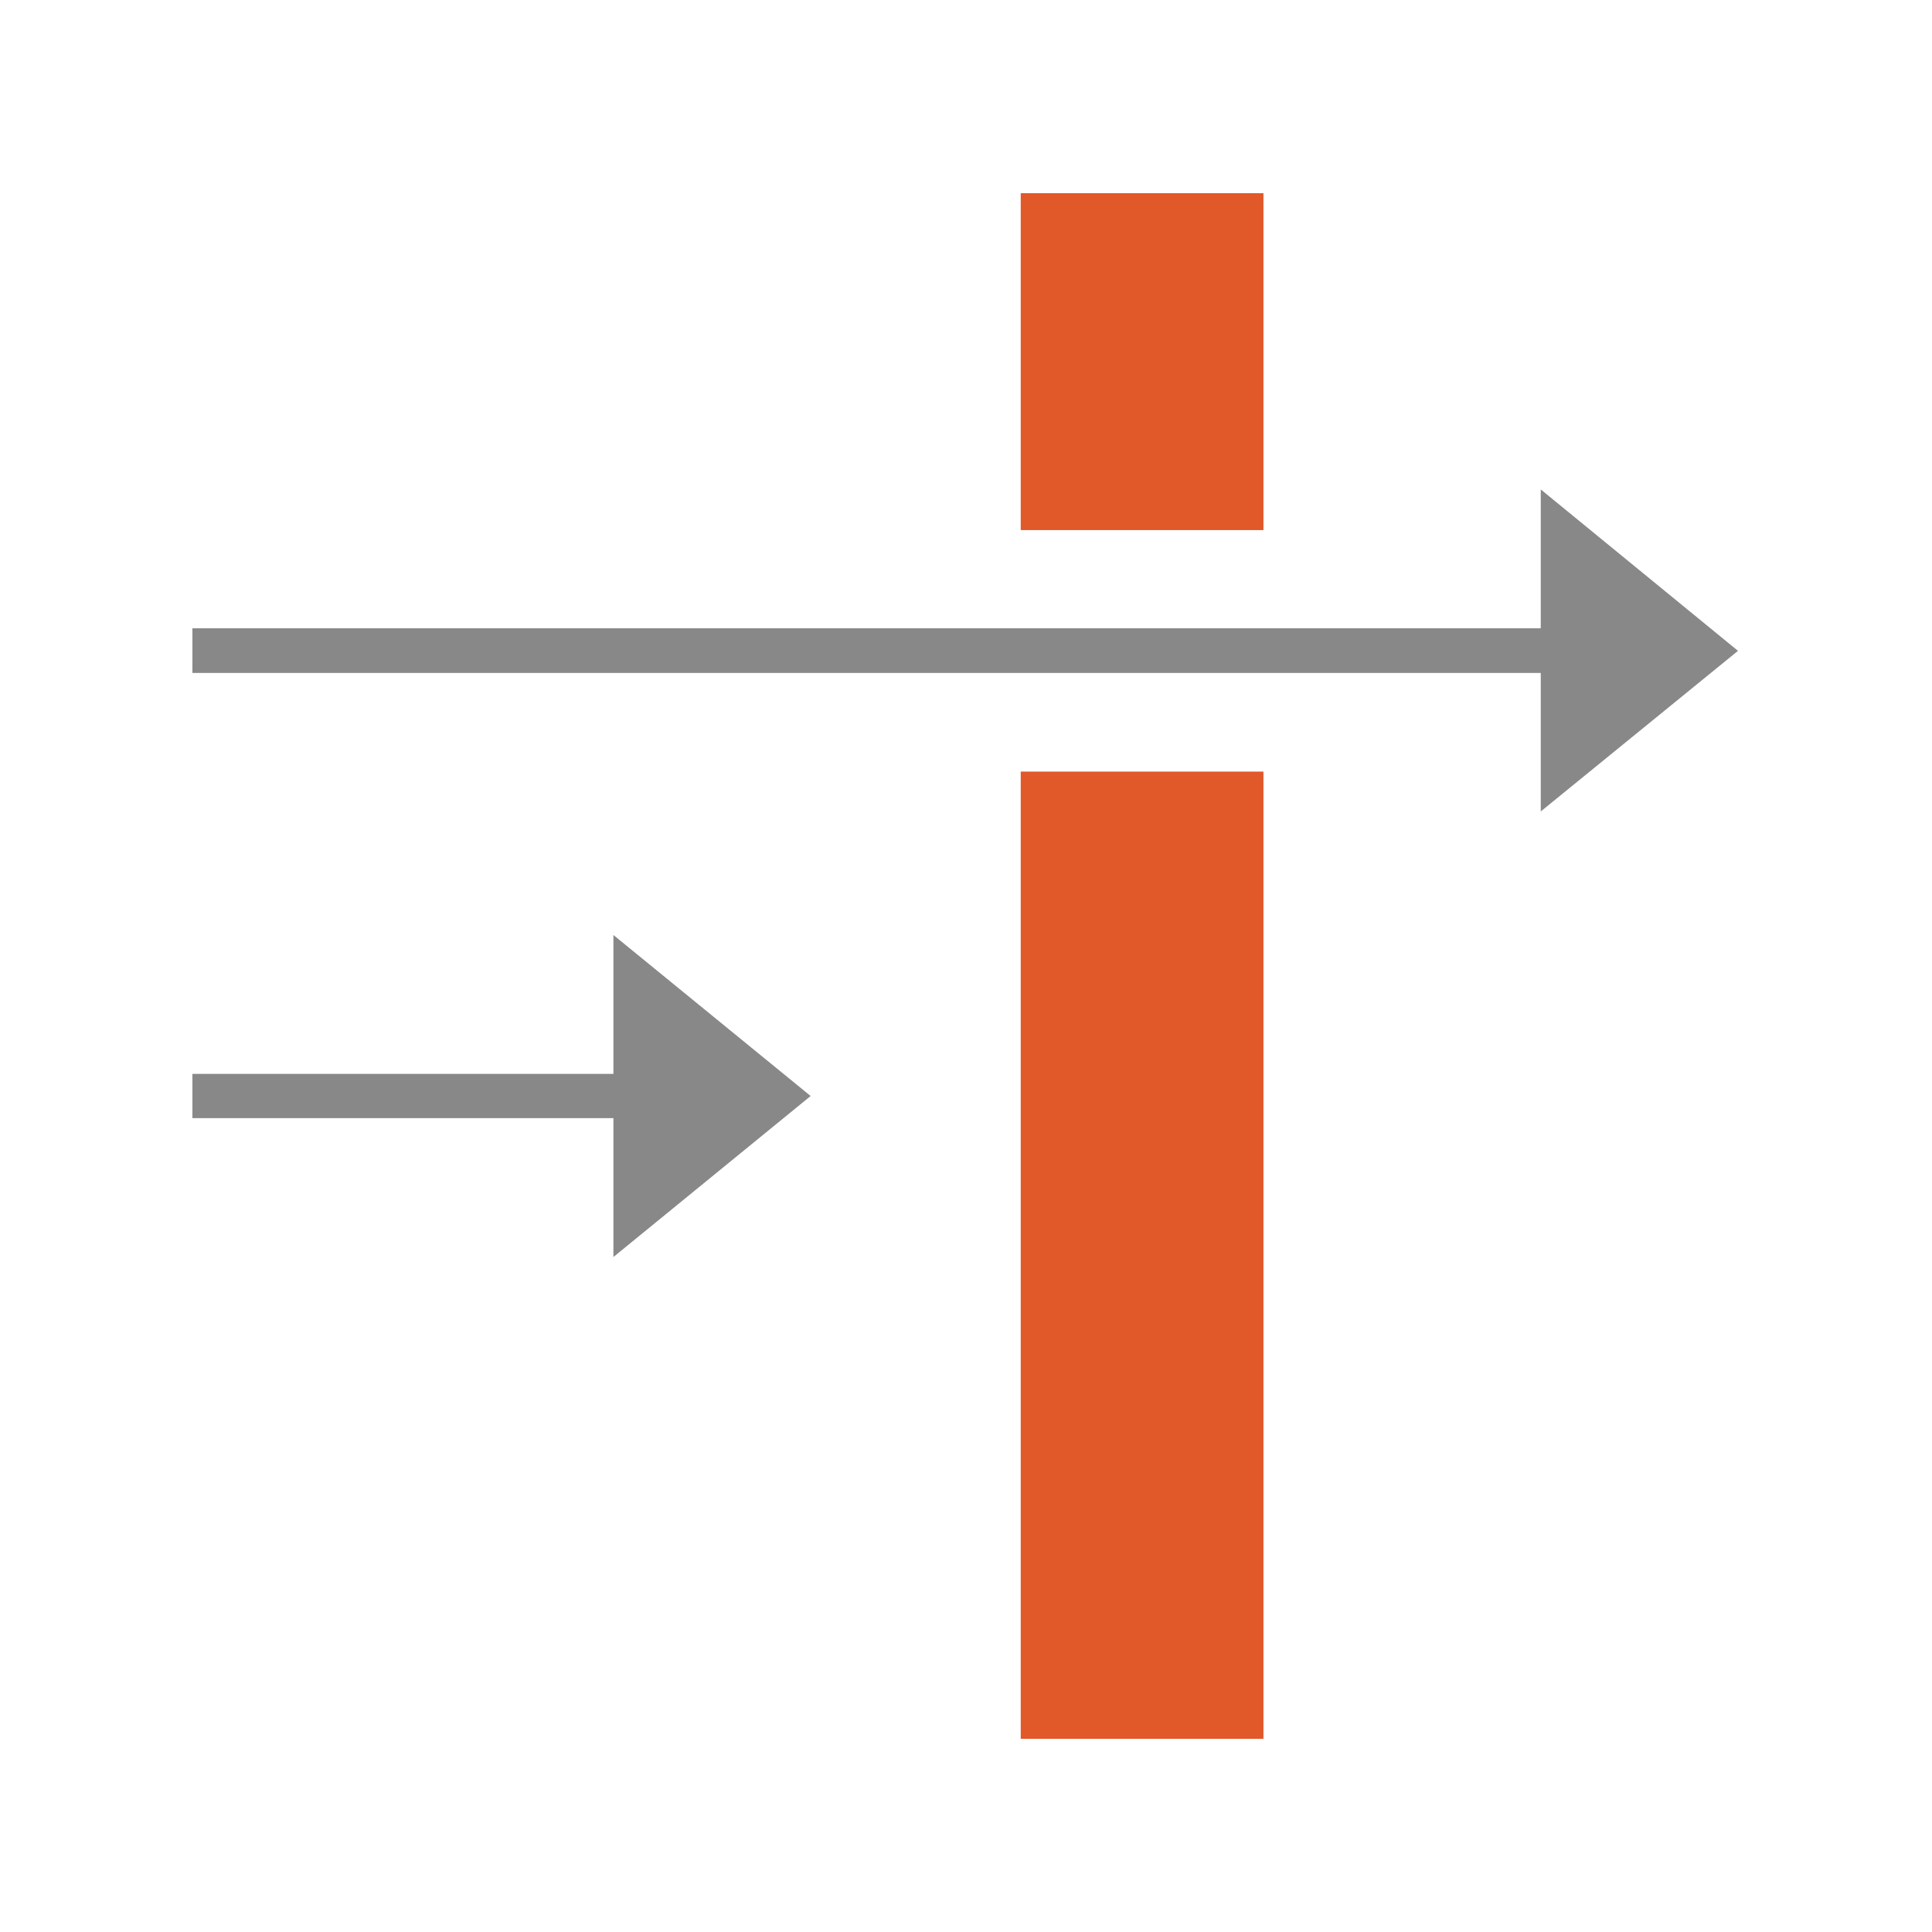 <svg xmlns="http://www.w3.org/2000/svg" viewBox="0 0 48 48"><defs><style>.cls-1{fill:#e15829;}.cls-2{fill:#888;}.cls-3{fill:none;}</style></defs><g id="Layer_2" data-name="Layer 2"><g id="artwork"><rect class="cls-1" x="25.36" y="4.8" width="6.03" height="8.37"/><rect class="cls-1" x="25.36" y="19.17" width="6.03" height="24.03"/><polygon class="cls-2" points="43.18 16.17 38.28 12.16 38.28 15.61 4.78 15.61 4.78 16.72 38.28 16.72 38.28 20.16 43.18 16.17"/><polygon class="cls-2" points="15.24 26.68 4.78 26.68 4.78 27.78 15.24 27.78 15.24 31.23 20.14 27.23 15.24 23.23 15.24 26.68"/><rect class="cls-3" width="48" height="48"/></g></g></svg>
